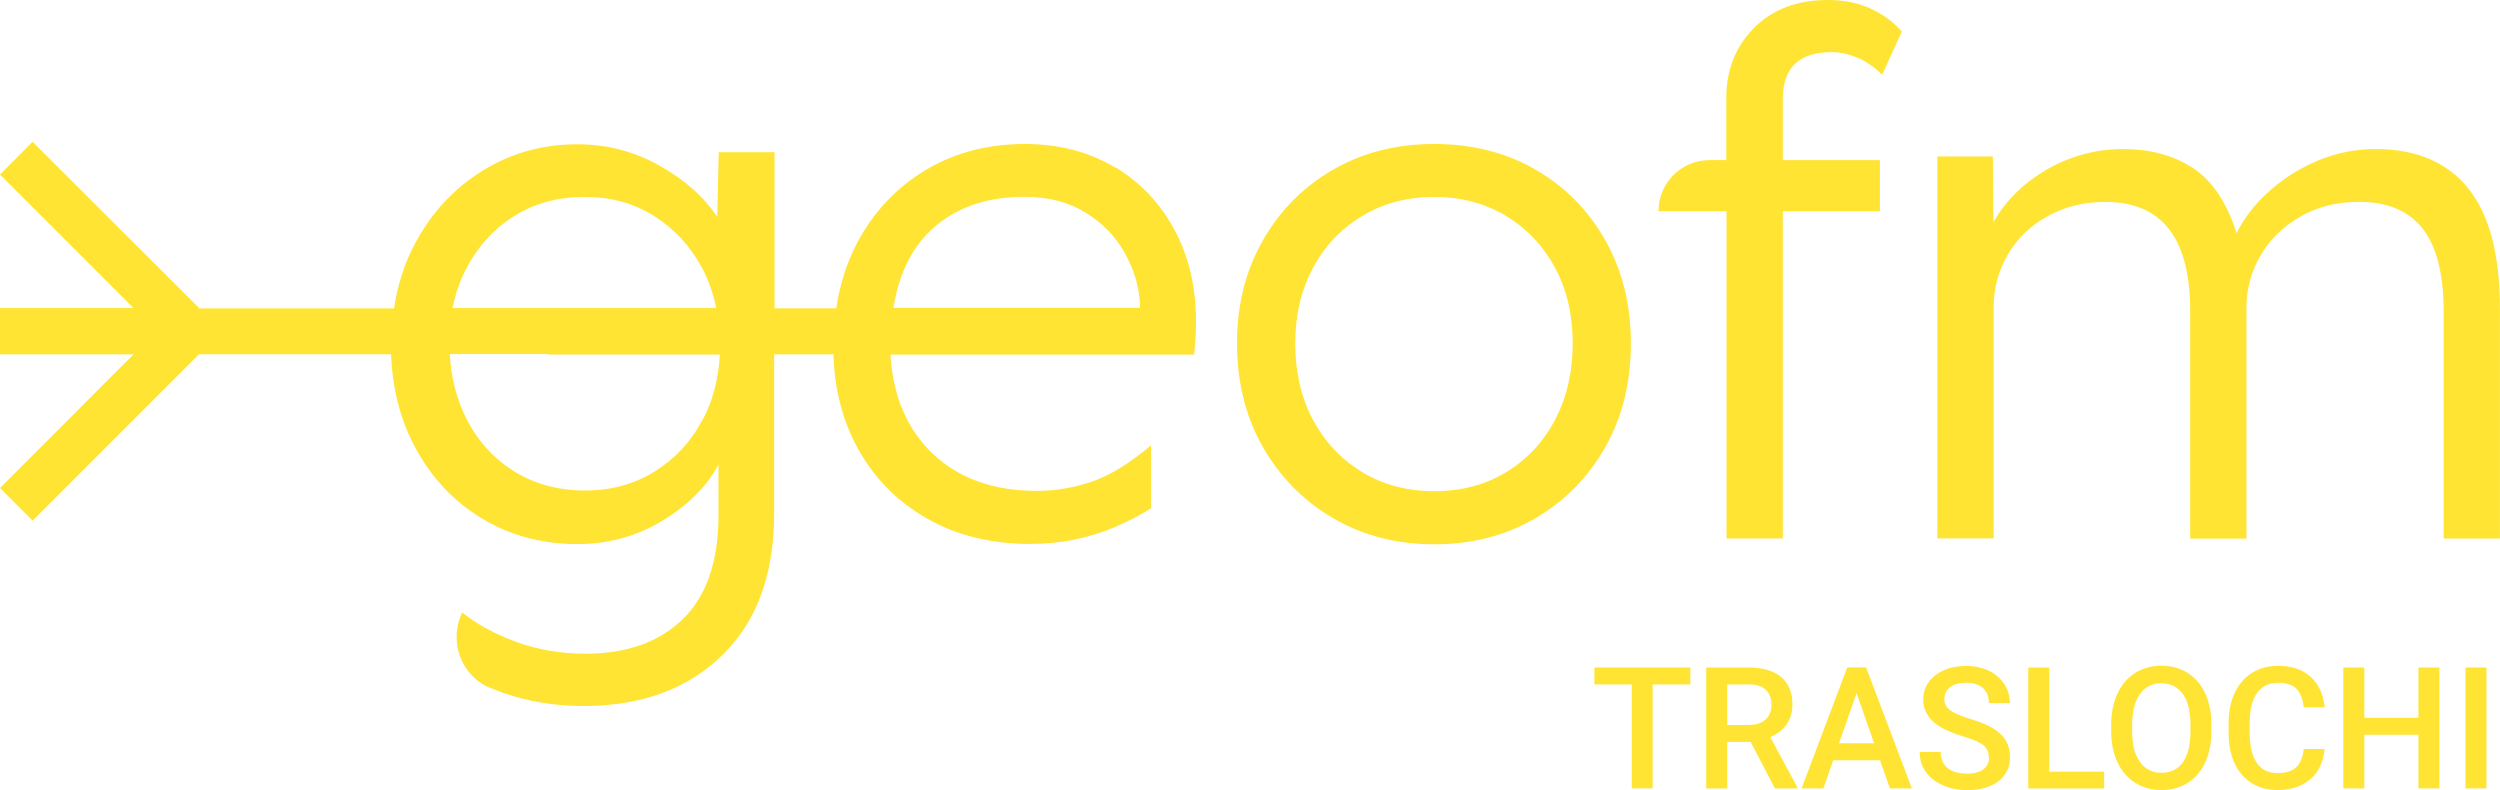 <?xml version="1.0" encoding="UTF-8"?> <svg xmlns="http://www.w3.org/2000/svg" id="Livello_2" data-name="Livello 2" viewBox="0 0 330.42 104.42"><defs><style> .cls-1 { fill: #ffe433; } </style></defs><g id="Livello_1-2" data-name="Livello 1"><g><g><path class="cls-1" d="M202.96,22.43c-3.93-2.27-8.38-3.4-13.39-3.4s-9.46,1.13-13.39,3.4c-3.93,2.27-7.03,5.39-9.29,9.38-2.27,3.98-3.4,8.52-3.4,13.58s1.13,9.68,3.4,13.66c2.27,3.98,5.37,7.14,9.29,9.43,3.93,2.3,8.38,3.46,13.39,3.46s9.46-1.16,13.39-3.46c3.93-2.3,7-5.45,9.24-9.43,2.24-3.98,3.35-8.55,3.35-13.66s-1.11-9.57-3.35-13.58c-2.24-3.98-5.31-7.11-9.24-9.38ZM205.54,55.46c-1.55,2.96-3.71,5.28-6.47,6.94-2.77,1.69-5.92,2.52-9.49,2.52s-6.75-.83-9.54-2.52c-2.79-1.69-4.95-4.01-6.53-6.94-1.55-2.96-2.32-6.31-2.32-10.07s.77-7,2.32-9.93c1.55-2.93,3.73-5.23,6.53-6.91,2.79-1.69,5.97-2.52,9.54-2.52s6.72.86,9.49,2.52c2.77,1.69,4.92,3.98,6.47,6.86,1.55,2.88,2.32,6.22,2.32,9.98s-.77,7.11-2.32,10.07Z"></path><path class="cls-1" d="M247.19,1.11c-1.69-.75-3.54-1.11-5.59-1.11-4.07,0-7.3,1.22-9.76,3.68-2.43,2.43-3.68,5.53-3.68,9.27v8.21h-2.21c-3.73,0-6.75,3.01-6.75,6.75h8.99v43.26h7.44V27.91h12.83v-6.75h-12.83v-8.1c0-4.12,2.16-6.17,6.47-6.17,1.11,0,2.21.25,3.37.72s2.24,1.24,3.29,2.27l2.6-5.7c-1.11-1.3-2.49-2.3-4.15-3.04l-.03-.03Z"></path><path class="cls-1" d="M326.21,24.87c-2.79-3.43-6.86-5.17-12.23-5.17-2.71,0-5.26.53-7.69,1.55-2.41,1.02-4.56,2.38-6.42,4.07-1.88,1.69-3.29,3.51-4.26,5.5-1.3-4.07-3.21-6.91-5.75-8.6-2.54-1.66-5.61-2.52-9.21-2.52s-6.94.89-10.04,2.66c-3.1,1.77-5.48,4.09-7.14,7l-.08-8.68h-7.33v50.48h7.44v-30.59c0-2.52.64-4.81,1.88-6.94,1.24-2.13,3.01-3.82,5.26-5.06,2.24-1.24,4.79-1.88,7.63-1.88,7.47,0,11.2,4.79,11.2,14.38v30.12h7.44v-30.51c0-2.52.64-4.84,1.88-6.94,1.24-2.13,3.01-3.82,5.26-5.12,2.24-1.3,4.84-1.94,7.72-1.94,3.73,0,6.53,1.16,8.41,3.51,1.85,2.35,2.79,6,2.79,10.95v30.04h7.44v-30.4c0-7.14-1.41-12.45-4.2-15.88v-.03Z"></path><path class="cls-1" d="M147.45,22.18c-3.46-2.1-7.47-3.15-12-3.15-4.92,0-9.29,1.16-13.14,3.46-3.82,2.3-6.8,5.48-8.96,9.49-1.41,2.66-2.35,5.59-2.82,8.77h-8.16v-20.63h-7.38l-.19,8.57c-1.74-2.66-4.29-4.92-7.63-6.8-3.35-1.88-6.94-2.82-10.84-2.82-4.62,0-8.77,1.16-12.5,3.46-3.73,2.3-6.69,5.45-8.85,9.43-1.47,2.68-2.43,5.61-2.9,8.8h-25.72L4.31,18.75,0,23.07l17.65,17.65H0v6.11h17.65L0,64.5l4.31,4.31,21.99-21.99h25.39c.17,4.56,1.22,8.68,3.18,12.31,2.13,3.98,5.06,7.11,8.8,9.38s7.97,3.4,12.7,3.4c4.01,0,7.74-1.02,11.15-3.07,3.4-2.05,5.89-4.54,7.44-7.44v6.72c0,6.03-1.55,10.59-4.67,13.66-3.13,3.07-7.41,4.62-12.94,4.62-3.24,0-6.28-.53-9.1-1.55-2.82-1.05-5.2-2.32-7.16-3.9-1.83,3.79-.17,8.41,3.73,9.98.55.22,1.11.41,1.66.64,3.35,1.16,6.89,1.74,10.65,1.74,7.58,0,13.69-2.21,18.28-6.67,4.62-4.45,6.91-10.7,6.91-18.84v-20.97h7.83c.14,4.67,1.24,8.85,3.26,12.5,2.21,3.96,5.26,7.03,9.18,9.24s8.44,3.32,13.58,3.32c3.9,0,7.58-.72,11.09-2.19,1.77-.75,3.4-1.58,4.87-2.52v-8.33c-2.85,2.41-5.48,4.01-7.83,4.81-2.38.8-4.79,1.22-7.25,1.22-5.7,0-10.29-1.63-13.72-4.87-3.43-3.24-5.31-7.63-5.64-13.14h40.13c.72-6.22-.06-11.59-2.38-16.1-1.88-3.65-4.56-6.56-8.02-8.66l.03.03ZM61.65,35.46c1.52-2.9,3.62-5.23,6.33-6.91,2.68-1.69,5.78-2.52,9.29-2.52s6.5.83,9.18,2.52c2.68,1.69,4.81,3.98,6.36,6.91.86,1.6,1.47,3.37,1.85,5.26h-34.85c.39-1.88.97-3.62,1.83-5.26ZM92.85,55.48c-1.55,2.93-3.68,5.2-6.36,6.86-2.68,1.66-5.75,2.49-9.18,2.49s-6.61-.83-9.29-2.49c-2.68-1.66-4.81-3.96-6.33-6.91-1.33-2.6-2.07-5.48-2.24-8.63h13.06v.06h22.63c-.17,3.18-.91,6.09-2.27,8.63ZM150.66,40.69h-32.58c.77-4.81,2.68-8.44,5.73-10.95,3.04-2.49,6.91-3.73,11.59-3.73,3.13,0,5.78.69,8.02,2.05,2.24,1.36,3.98,3.13,5.2,5.31,1.24,2.19,1.91,4.43,2.05,6.75,0,0,0,.58,0,.58Z"></path></g><g><path class="cls-1" d="M223.41,90.46h-4.98v13.74h-2.76v-13.74h-4.94v-2.24h12.68v2.24Z"></path><path class="cls-1" d="M231.38,98.06h-3.09v6.15h-2.78v-15.98h5.62c1.84,0,3.27.41,4.27,1.24,1,.83,1.5,2.03,1.5,3.59,0,1.07-.26,1.96-.77,2.69-.52.72-1.24,1.28-2.16,1.66l3.59,6.66v.14h-2.97l-3.21-6.15ZM228.29,95.82h2.85c.94,0,1.67-.24,2.2-.71.53-.47.79-1.12.79-1.94s-.24-1.52-.73-1.99-1.21-.71-2.18-.72h-2.93v5.36Z"></path><path class="cls-1" d="M248.48,100.48h-6.19l-1.29,3.72h-2.89l6.04-15.98h2.49l6.05,15.98h-2.9l-1.31-3.72ZM243.07,98.24h4.63l-2.32-6.63-2.32,6.63Z"></path><path class="cls-1" d="M262.85,100.09c0-.7-.25-1.24-.74-1.62-.49-.38-1.39-.76-2.67-1.15-1.29-.39-2.31-.82-3.07-1.29-1.46-.92-2.18-2.11-2.18-3.58,0-1.29.53-2.35,1.58-3.18,1.05-.83,2.41-1.25,4.09-1.25,1.11,0,2.1.21,2.98.62.87.41,1.55.99,2.05,1.75.5.76.75,1.6.75,2.52h-2.77c0-.83-.26-1.49-.78-1.96-.52-.47-1.27-.71-2.25-.71-.91,0-1.61.2-2.11.58-.5.39-.75.93-.75,1.62,0,.59.27,1.07.81,1.46.54.39,1.43.77,2.68,1.14,1.24.37,2.24.79,3,1.26.75.47,1.31,1.01,1.66,1.62.35.61.53,1.33.53,2.15,0,1.33-.51,2.39-1.53,3.18-1.02.79-2.41,1.18-4.15,1.18-1.16,0-2.22-.21-3.19-.64s-1.72-1.02-2.26-1.77c-.54-.75-.81-1.63-.81-2.63h2.78c0,.91.3,1.61.9,2.11.6.5,1.46.75,2.58.75.97,0,1.69-.2,2.18-.59.49-.39.73-.91.73-1.55Z"></path><path class="cls-1" d="M270.84,101.99h7.26v2.22h-10.03v-15.98h2.78v13.76Z"></path><path class="cls-1" d="M292.28,96.63c0,1.57-.27,2.94-.81,4.12s-1.32,2.09-2.32,2.72-2.16.95-3.47.95-2.45-.32-3.46-.95-1.8-1.54-2.35-2.71c-.55-1.17-.83-2.52-.84-4.05v-.9c0-1.56.28-2.94.83-4.13.55-1.19,1.33-2.11,2.34-2.74,1.01-.63,2.16-.95,3.46-.95s2.46.31,3.46.94c1.01.63,1.78,1.53,2.33,2.7.55,1.17.83,2.54.83,4.1v.89ZM289.51,95.8c0-1.77-.33-3.13-1-4.07-.67-.94-1.62-1.42-2.85-1.42s-2.14.47-2.82,1.41-1.02,2.27-1.04,3.99v.92c0,1.76.34,3.11,1.03,4.07.68.96,1.63,1.44,2.85,1.44s2.18-.47,2.84-1.41.99-2.31.99-4.11v-.83Z"></path><path class="cls-1" d="M307.24,99c-.16,1.71-.79,3.04-1.89,3.99s-2.56,1.43-4.38,1.43c-1.27,0-2.39-.3-3.36-.91s-1.72-1.46-2.24-2.57c-.53-1.11-.8-2.4-.82-3.88v-1.49c0-1.51.27-2.84.8-3.98s1.3-2.04,2.3-2.66c1-.62,2.15-.93,3.46-.93,1.76,0,3.18.48,4.26,1.43,1.08.96,1.7,2.31,1.88,4.06h-2.77c-.13-1.15-.47-1.98-1-2.49-.54-.51-1.33-.76-2.37-.76-1.21,0-2.13.44-2.78,1.32-.65.88-.98,2.18-.99,3.88v1.42c0,1.73.31,3.05.93,3.96.62.91,1.52,1.36,2.72,1.36,1.09,0,1.91-.25,2.46-.74s.9-1.31,1.04-2.45h2.77Z"></path><path class="cls-1" d="M322.41,104.2h-2.77v-7.09h-7.15v7.09h-2.78v-15.98h2.78v6.65h7.15v-6.65h2.77v15.98Z"></path><path class="cls-1" d="M328.63,104.2h-2.77v-15.98h2.77v15.98Z"></path></g></g></g></svg> 